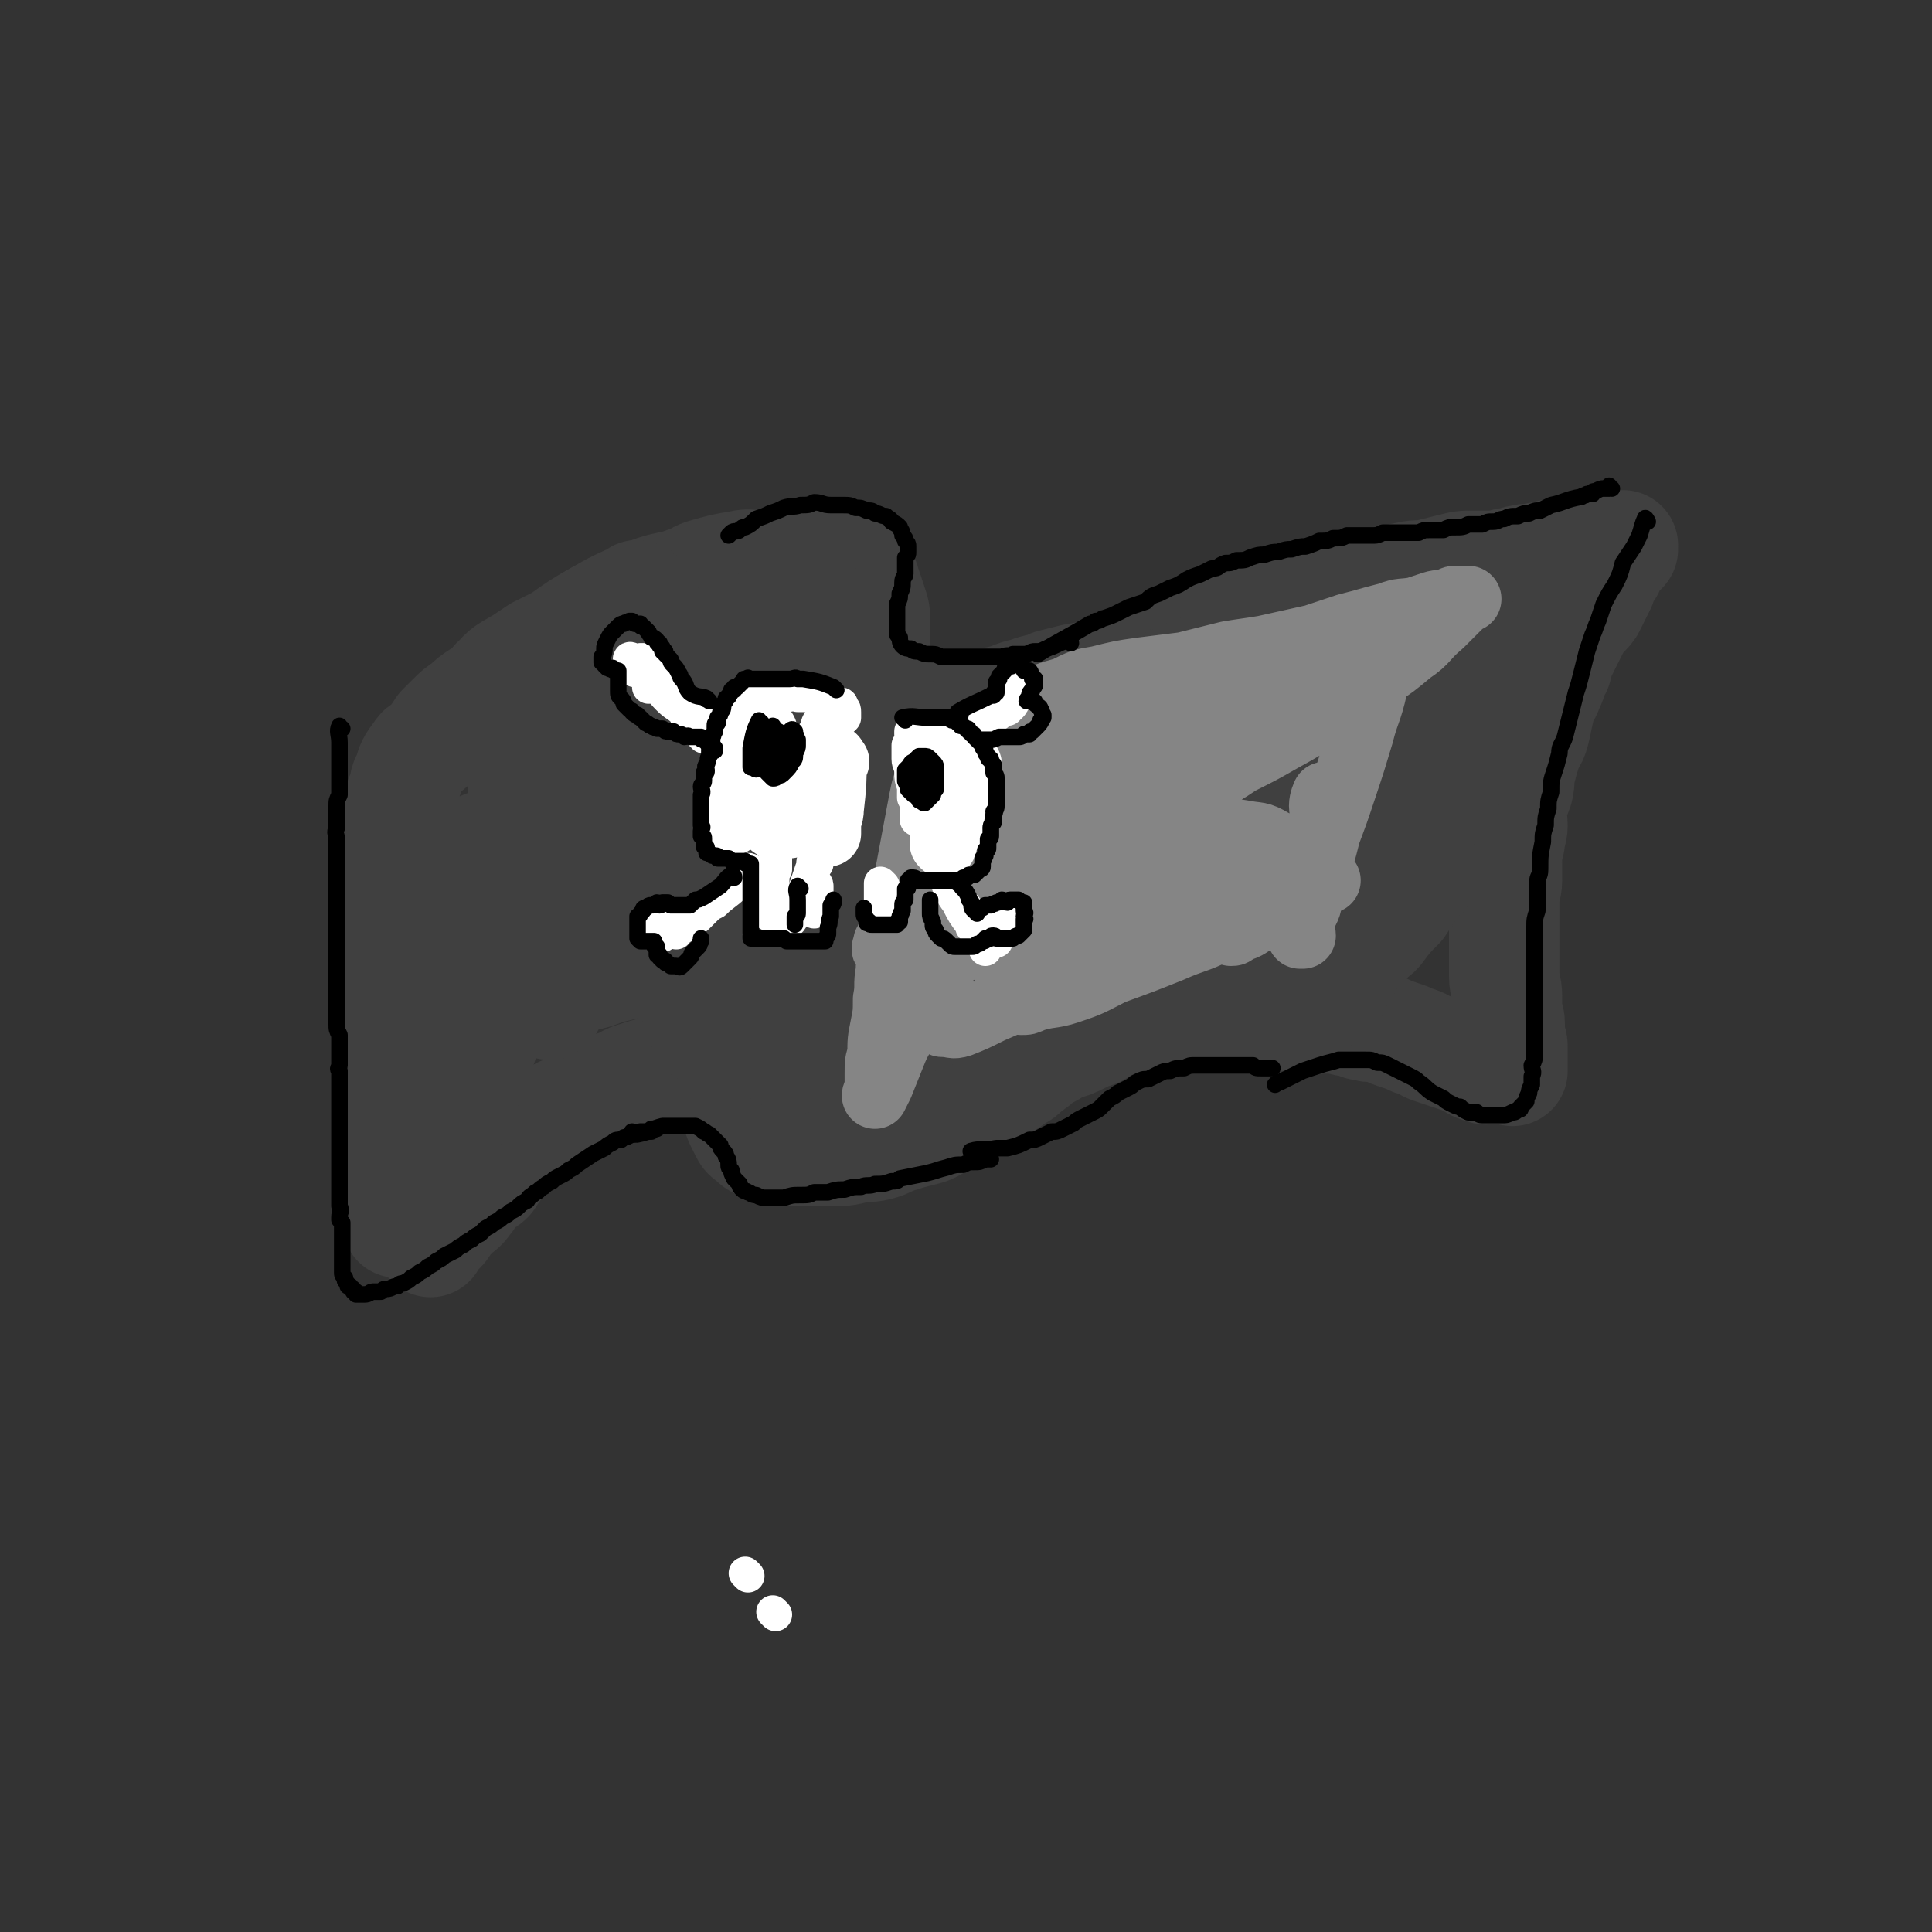 <svg viewBox='0 0 700 700' version='1.1' xmlns='http://www.w3.org/2000/svg' xmlns:xlink='http://www.w3.org/1999/xlink'><rect x="0" y="0" width="700" height="700" fill="#333333" stroke="none"/><g fill='none' stroke='rgb(64,64,64)' stroke-width='40' stroke-linecap='round' stroke-linejoin='round'><path d='M181,248c-1,-1 -2,-1 -1,-1 3,-4 4,-4 9,-7 3,-2 3,-2 6,-4 4,-2 4,-2 8,-4 7,-5 7,-5 14,-9 5,-2 5,-2 11,-4 5,-2 4,-3 9,-5 6,-2 6,-1 11,-3 4,-1 4,-2 7,-3 7,-2 7,-2 13,-3 4,-1 4,0 8,0 5,0 5,-1 10,-1 4,0 4,0 7,0 3,0 3,0 7,0 2,0 2,0 5,1 2,1 2,1 4,2 2,1 2,1 3,2 2,2 1,2 2,4 1,3 1,3 2,6 1,3 1,3 1,6 0,2 0,2 0,5 0,3 0,3 0,6 0,1 0,1 0,3 0,2 0,2 0,4 0,1 1,1 1,2 0,2 0,2 0,3 0,1 1,1 2,2 2,1 2,1 3,2 2,1 2,1 3,2 4,1 4,1 8,1 4,1 4,0 8,0 5,0 6,0 11,0 4,0 4,0 9,-1 5,-1 5,-2 10,-3 5,-2 5,-1 9,-3 4,-1 4,-1 8,-2 6,-1 6,-1 12,-3 4,-2 4,-3 8,-4 6,-2 6,-1 12,-3 4,-2 4,-2 9,-4 5,-2 5,-1 10,-3 6,-1 6,-1 11,-3 6,-2 6,-2 11,-3 4,-1 3,-1 7,-3 5,-1 5,-1 11,-3 5,-1 5,-1 10,-2 5,-1 5,-1 10,-3 5,-2 5,-2 10,-3 4,-1 4,0 8,-1 4,-1 4,-1 8,-2 4,-1 4,-1 8,-1 3,0 3,0 6,0 3,0 3,0 6,-1 3,0 3,-1 5,-1 3,-1 3,0 6,-1 3,0 3,-1 5,-1 4,0 4,0 7,0 2,0 2,0 4,-1 3,-1 3,-1 5,-1 2,0 2,0 4,0 2,0 2,-1 3,-1 2,0 2,0 3,0 0,0 0,0 0,0 0,0 0,-1 0,0 -1,0 0,0 0,1 -1,1 -1,1 -2,2 -2,2 -2,3 -3,5 -2,3 -2,3 -3,6 -2,4 -2,4 -4,8 -2,3 -3,2 -5,6 -2,4 -2,4 -4,8 -2,4 -2,4 -3,8 -2,3 -1,3 -3,7 -1,3 -2,3 -3,7 -1,4 -1,5 -2,9 -1,4 -2,3 -3,7 -1,3 -1,3 -2,7 -1,3 0,3 -1,7 -1,3 -2,3 -2,6 -1,4 0,4 0,7 0,3 -1,3 -1,6 -1,4 -1,4 -1,7 0,3 0,3 0,7 0,3 -1,3 -1,7 0,4 0,4 0,8 0,4 0,4 0,8 0,3 0,3 0,6 0,3 0,3 0,6 0,3 1,3 1,7 0,2 0,2 0,5 0,3 1,2 1,5 0,2 0,2 0,4 0,2 1,2 1,4 0,1 0,1 0,2 0,2 0,2 0,3 0,1 0,1 0,1 0,1 0,1 0,1 0,1 0,1 0,2 0,0 0,-1 -1,-1 -1,0 -1,0 -2,0 -2,0 -2,0 -4,0 -2,0 -2,1 -4,0 -4,-1 -3,-2 -6,-3 -3,-1 -3,-1 -6,-2 -3,-1 -3,-1 -6,-2 -3,-1 -3,-2 -7,-3 -2,-1 -2,-1 -5,-2 -3,-1 -3,-1 -5,-2 -3,-1 -3,-1 -6,-1 -2,-1 -2,0 -4,-1 -2,-1 -2,-1 -4,-1 -4,-1 -4,-1 -7,-1 -4,0 -4,0 -7,0 -4,0 -4,-1 -7,-1 -3,0 -3,0 -6,0 -4,0 -4,-1 -9,-1 -4,0 -4,0 -8,0 -3,0 -3,-1 -7,-1 -2,0 -2,0 -5,0 -4,0 -4,0 -7,0 -4,0 -4,0 -7,1 -3,1 -3,1 -7,2 -3,1 -3,0 -7,1 -4,1 -3,2 -7,4 -3,1 -3,1 -5,2 -4,2 -4,2 -8,3 -3,2 -3,2 -7,4 -2,2 -2,2 -5,4 -2,2 -2,2 -4,3 -4,3 -4,3 -8,5 -3,2 -3,2 -6,4 -3,2 -3,2 -7,4 -3,2 -3,3 -7,4 -3,2 -3,2 -7,3 -4,1 -4,1 -7,2 -4,1 -4,2 -8,3 -4,1 -4,0 -8,1 -4,1 -4,1 -9,1 -3,0 -3,0 -7,0 -2,0 -2,0 -5,0 -3,0 -3,0 -5,0 -2,0 -2,0 -4,-1 -2,-1 -2,0 -4,-1 -2,-1 -2,-1 -3,-2 -2,-2 -2,-1 -3,-3 -1,-2 -1,-2 -2,-4 -1,-2 0,-2 -1,-4 -1,-2 -1,-2 -2,-3 -1,-1 -1,-2 -1,-3 0,-1 0,-1 0,-2 0,-1 -1,-1 -1,-1 -1,-1 -1,-1 -2,-2 -2,-1 -2,-1 -3,-2 -2,-1 -2,-1 -3,-1 -3,-1 -3,-1 -5,-1 -3,0 -3,0 -7,0 -2,0 -2,0 -5,1 -4,1 -4,1 -7,2 -4,1 -4,2 -7,3 -2,1 -2,0 -4,2 -5,2 -4,2 -9,4 -2,2 -3,2 -5,3 -3,1 -3,1 -5,3 -3,2 -3,2 -5,4 -3,2 -3,2 -5,3 -3,2 -3,2 -5,4 -3,2 -3,2 -5,5 -2,3 -2,3 -4,6 -2,2 -3,1 -5,3 -2,2 -1,3 -3,5 -2,3 -2,2 -5,5 -1,1 -1,1 -2,2 -1,1 -1,2 -2,3 -1,1 -1,1 -2,2 -1,1 -1,1 -1,1 -1,1 -1,1 -1,2 0,0 0,0 0,0 '/><path d='M232,217c-1,-1 -1,-2 -1,-1 -9,4 -9,4 -17,9 -3,2 -3,2 -5,4 -4,2 -4,2 -7,4 -5,3 -5,3 -9,6 -4,2 -4,3 -8,6 -2,1 -2,1 -5,3 -3,2 -3,2 -6,4 -3,2 -3,2 -5,4 -3,2 -3,2 -5,4 -2,2 -2,2 -4,4 -2,3 -2,3 -4,6 -2,2 -3,1 -4,3 -3,4 -3,4 -4,8 -2,3 -1,3 -2,6 -1,2 -1,2 -2,5 -1,3 -1,3 -2,7 -1,4 -1,4 -1,8 0,4 -1,4 -1,8 0,4 0,4 0,8 0,4 -1,4 -1,7 0,4 0,4 0,7 0,4 0,4 0,8 0,4 1,4 1,7 0,5 0,5 0,10 0,5 0,5 1,10 0,5 0,5 1,10 1,5 1,5 1,10 0,4 0,4 0,9 0,5 1,5 1,10 0,4 0,4 0,8 0,6 0,6 0,11 0,3 0,3 0,6 0,2 0,2 0,5 0,1 0,1 0,2 0,0 0,0 0,0 0,-6 0,-6 0,-11 0,-10 0,-10 2,-19 3,-17 3,-18 9,-33 5,-13 6,-13 13,-25 5,-10 4,-10 10,-19 7,-12 7,-12 15,-23 9,-11 9,-11 18,-22 5,-7 5,-7 12,-13 5,-5 5,-5 11,-10 4,-3 4,-3 8,-6 3,-1 6,-5 6,-3 0,4 -3,7 -7,14 -4,5 -4,5 -8,10 -8,10 -9,10 -17,20 -10,12 -10,12 -21,24 -5,6 -5,6 -11,12 -3,4 -3,5 -6,8 0,0 0,0 0,0 3,-1 3,-1 6,-2 9,-4 9,-4 17,-8 12,-6 12,-7 24,-13 16,-9 15,-10 31,-19 15,-8 15,-8 30,-16 10,-5 10,-5 20,-11 10,-5 10,-5 19,-10 4,-1 4,-1 8,-2 0,0 0,0 0,0 -2,2 -2,2 -3,3 -6,5 -6,6 -12,10 -7,7 -7,7 -15,12 -10,7 -10,7 -20,14 -7,5 -6,6 -13,11 -6,5 -6,4 -12,9 -1,1 -2,2 -2,2 0,0 2,-1 4,-2 9,-5 9,-5 18,-9 15,-7 15,-7 30,-14 19,-10 19,-10 38,-19 18,-9 18,-10 36,-19 15,-7 16,-6 31,-12 10,-4 9,-5 19,-8 4,-2 5,-2 9,-3 0,0 0,0 0,0 -6,4 -6,5 -12,9 -11,8 -11,8 -22,16 -14,10 -14,10 -28,19 -11,7 -11,7 -21,13 -13,8 -13,8 -25,16 -6,4 -7,5 -11,9 -1,0 0,0 1,0 3,0 3,1 6,0 12,-3 12,-4 24,-8 15,-5 15,-5 30,-11 14,-5 14,-5 29,-10 17,-7 17,-7 35,-13 14,-5 14,-6 28,-11 8,-3 9,-2 17,-4 0,0 0,0 0,0 -3,2 -3,2 -5,4 -9,7 -9,7 -18,13 -13,8 -13,8 -27,15 -13,8 -13,8 -26,16 -10,6 -10,6 -21,11 -5,3 -5,3 -10,6 0,0 0,0 0,0 4,-1 4,-1 8,-2 12,-5 12,-5 24,-10 12,-5 13,-4 25,-9 17,-7 17,-7 34,-14 12,-5 12,-5 24,-10 8,-3 8,-3 15,-6 1,0 0,0 0,0 -3,2 -3,2 -6,4 -11,6 -12,6 -23,11 -12,7 -12,8 -24,14 -12,6 -13,5 -25,11 -9,4 -9,5 -18,9 -2,1 -2,1 -4,1 0,0 0,0 0,0 8,-4 8,-4 15,-8 10,-5 10,-5 19,-10 12,-6 12,-6 24,-11 7,-3 7,-3 16,-6 3,-1 3,-1 6,-2 0,0 0,0 0,0 -5,2 -5,3 -11,5 -14,5 -14,5 -28,10 -16,6 -16,6 -32,12 -19,8 -18,8 -37,15 -19,6 -19,5 -37,12 -11,3 -11,4 -22,7 -9,3 -9,3 -19,5 -3,1 -3,1 -6,2 0,0 1,0 1,0 4,-2 4,-2 8,-4 9,-5 9,-5 19,-9 6,-3 7,-2 13,-5 7,-3 7,-4 14,-6 4,-2 7,-2 7,-2 0,0 -4,1 -7,2 -11,4 -11,5 -22,9 -11,3 -12,2 -22,6 -14,5 -14,6 -28,11 -10,3 -10,3 -20,6 -5,2 -5,2 -11,4 0,0 0,0 0,0 2,-2 3,-3 5,-5 7,-6 7,-6 14,-11 6,-5 6,-5 12,-9 11,-7 11,-6 22,-14 3,-2 4,-3 6,-5 0,0 0,0 0,0 -3,0 -3,-1 -6,-1 -10,1 -10,1 -19,3 -9,2 -9,2 -17,5 -4,0 -4,0 -7,1 -13,4 -13,4 -25,8 -10,3 -10,4 -20,6 -5,2 -5,2 -10,3 -2,0 -3,0 -4,-1 -1,-2 0,-3 1,-5 4,-7 5,-7 11,-13 6,-7 6,-6 13,-13 6,-6 7,-6 13,-12 4,-4 4,-5 7,-8 0,0 0,1 -1,1 -3,1 -3,1 -6,2 -8,3 -8,3 -16,7 -9,6 -9,6 -19,12 -9,5 -10,4 -19,9 -6,3 -6,4 -11,7 0,0 0,-1 0,-1 0,-1 1,-1 1,-1 6,-5 6,-5 11,-10 6,-5 6,-5 10,-11 4,-4 4,-4 7,-9 2,-3 2,-3 3,-6 1,-2 1,-3 0,-4 -1,-2 -2,-2 -4,-3 -3,-2 -3,-2 -6,-3 -2,-1 -3,0 -5,-1 -2,-1 -2,-1 -4,-2 -1,-1 -2,-1 -2,-2 -1,-1 0,-2 0,-3 0,-2 0,-2 0,-4 1,-3 0,-4 1,-7 1,-4 1,-4 4,-7 2,-4 3,-3 6,-6 4,-3 3,-4 7,-7 6,-4 6,-4 12,-7 8,-4 8,-3 17,-6 8,-3 8,-4 16,-6 7,-3 7,-2 14,-4 6,-2 5,-3 11,-4 4,-1 4,0 8,-1 3,0 3,-1 5,-1 2,0 2,-1 4,-1 1,0 1,0 2,0 1,0 1,0 2,0 0,0 0,0 1,0 0,2 0,3 -1,5 -2,5 -3,5 -6,9 -5,7 -5,7 -10,13 -9,10 -9,10 -19,19 -9,9 -9,9 -19,18 -6,6 -6,6 -12,11 -3,2 -3,2 -5,4 -7,7 -7,7 -15,14 -5,4 -5,4 -10,9 -3,3 -3,3 -6,6 -1,1 -1,1 -2,3 0,0 0,0 0,0 4,-1 4,-1 8,-2 7,-3 7,-3 14,-5 16,-6 16,-5 31,-11 12,-4 12,-4 25,-8 14,-5 14,-5 28,-10 15,-4 15,-3 31,-8 10,-3 10,-4 21,-6 8,-2 8,-2 16,-3 5,-1 5,0 10,-1 0,0 0,0 0,0 -1,2 0,2 -1,4 -4,5 -4,5 -9,10 -5,5 -5,5 -11,10 -8,7 -9,6 -17,13 -7,6 -7,6 -14,13 -4,4 -5,3 -8,7 -1,1 -1,2 -1,3 0,0 0,0 0,0 6,-2 6,-2 12,-4 11,-4 11,-4 21,-9 9,-3 9,-2 17,-6 18,-10 18,-10 36,-20 14,-7 14,-6 28,-14 12,-6 12,-6 23,-13 11,-6 10,-7 21,-13 6,-4 6,-3 13,-8 3,-2 3,-2 7,-5 2,-1 2,-1 5,-3 2,-1 2,-1 5,-2 2,-1 3,-1 5,-3 3,-2 3,-3 5,-5 4,-2 4,-2 7,-4 2,-1 2,-1 4,-2 2,-1 3,-3 3,-2 1,2 -1,4 -2,8 -2,6 -2,6 -4,12 -3,7 -3,7 -6,13 -3,8 -3,8 -6,16 -4,7 -4,7 -8,14 -3,5 -3,5 -6,11 -4,7 -4,7 -7,15 -2,3 -2,3 -4,7 -1,4 -1,4 -2,7 0,1 0,1 0,1 6,-4 7,-4 12,-9 5,-5 4,-5 8,-11 5,-7 5,-7 10,-14 4,-6 5,-6 8,-11 3,-4 2,-5 5,-9 1,-2 2,-2 3,-4 0,-1 0,-2 0,-1 -1,0 -1,0 -2,1 -5,5 -4,6 -9,11 -5,6 -5,6 -11,11 -10,9 -10,10 -21,17 -9,7 -9,7 -19,13 -11,6 -10,7 -22,12 -9,5 -10,4 -20,8 -6,2 -6,2 -13,3 -4,1 -5,1 -9,0 -2,-1 -3,-1 -5,-4 -1,-1 0,-1 0,-3 0,-4 0,-4 0,-7 0,-3 0,-3 1,-5 0,-2 1,-2 1,-4 0,-1 0,-1 0,-1 -1,-1 -2,-1 -3,-1 -5,0 -5,0 -9,1 -8,2 -7,3 -14,6 -9,5 -9,5 -18,10 -8,4 -9,4 -16,9 -9,6 -8,6 -16,13 -6,5 -7,5 -13,11 -3,3 -3,3 -7,7 -2,2 -2,2 -4,3 0,0 0,0 0,0 1,-1 1,-1 2,-1 3,-1 3,-1 5,-3 3,-2 3,-2 5,-4 2,-1 3,-1 4,-2 1,0 0,-1 0,-1 0,0 0,0 0,0 -1,0 -1,0 -2,1 -4,2 -4,2 -8,4 -5,2 -5,2 -10,3 -4,2 -4,2 -9,3 -2,1 -2,1 -3,0 -2,-1 -2,-1 -3,-3 -1,-4 -1,-4 -1,-9 0,-5 0,-5 0,-11 0,-8 0,-8 0,-16 0,-7 0,-8 -1,-15 -1,-5 -2,-5 -4,-11 -2,-4 -2,-4 -5,-8 -4,-5 -4,-5 -8,-8 -4,-3 -4,-2 -8,-4 -5,-2 -5,-2 -10,-4 -7,-2 -7,-2 -13,-2 -6,-1 -6,0 -12,0 -5,0 -5,0 -10,1 -6,1 -6,1 -11,3 -5,2 -5,3 -10,7 -5,4 -6,4 -9,9 -5,7 -5,8 -8,15 -1,5 -1,5 -2,10 0,5 0,5 0,11 0,5 0,5 0,10 0,3 1,3 1,6 0,1 0,2 0,3 0,0 0,-1 0,-1 1,-3 1,-3 2,-6 2,-7 3,-7 4,-13 1,-8 0,-8 0,-15 0,-6 0,-6 0,-11 0,-4 0,-4 0,-7 0,-3 1,-4 0,-6 0,-1 -1,-1 -1,-1 -1,-1 -1,-1 -2,0 -3,3 -3,2 -5,6 -4,6 -3,7 -6,14 -3,7 -3,7 -5,15 -2,7 -2,7 -3,14 -1,6 0,6 0,12 0,4 -1,4 0,8 0,1 1,1 2,1 2,0 2,1 4,0 6,-2 7,-2 12,-6 7,-6 7,-6 13,-13 8,-9 7,-9 14,-18 6,-6 6,-6 12,-12 3,-4 3,-4 6,-8 1,-1 2,-2 2,-1 -3,3 -3,4 -6,8 -4,6 -5,5 -9,11 -3,4 -3,5 -6,9 -3,4 -3,4 -5,7 -1,2 -1,2 -2,3 0,0 0,0 0,0 3,-1 3,0 7,-1 8,-2 9,-2 17,-6 7,-3 6,-4 13,-7 9,-5 9,-4 18,-9 5,-3 4,-4 10,-8 2,-1 3,-1 5,-2 0,0 0,0 0,0 -1,1 -1,0 -1,1 -2,3 -2,3 -4,6 -2,3 -2,3 -5,6 -3,3 -3,3 -5,6 -2,3 -2,3 -3,5 -1,2 -1,2 -2,3 0,1 0,1 0,2 1,0 1,-1 3,-1 4,-1 4,0 9,-1 3,-1 3,-1 6,-3 4,-1 4,-1 8,-2 2,-1 2,-1 3,-1 0,0 0,0 0,0 0,0 0,0 0,0 -2,2 -2,2 -3,4 -2,2 -2,2 -4,4 -2,2 -2,2 -3,3 0,0 0,0 0,0 6,-3 6,-4 13,-6 8,-4 9,-4 17,-6 8,-3 8,-3 16,-5 7,-2 7,-2 14,-2 7,-1 7,-1 13,-2 1,0 1,0 2,1 1,1 1,1 2,2 0,0 0,0 0,1 0,1 0,1 0,1 1,1 2,1 3,1 5,1 5,1 9,0 7,-1 7,-1 14,-3 11,-2 11,-3 22,-5 9,-2 9,-1 19,-3 6,-1 6,-1 13,-1 6,-1 6,-1 12,-1 3,0 3,1 7,2 4,2 4,1 8,3 3,2 3,2 6,5 2,1 2,2 4,3 2,1 2,2 4,2 1,1 1,0 2,1 1,1 0,1 1,2 0,1 0,1 1,1 1,0 1,0 2,0 0,0 0,0 1,1 2,0 2,0 4,0 4,-1 4,-1 8,-2 4,-2 4,-2 7,-4 5,-3 5,-3 10,-6 5,-4 5,-4 10,-8 3,-3 3,-3 6,-7 1,-2 2,-2 3,-4 1,-1 1,-2 1,-3 0,0 0,0 0,0 -1,1 0,1 -1,2 -2,3 -2,3 -4,6 -2,3 -2,3 -4,6 -4,4 -4,4 -7,8 -2,3 -3,2 -5,5 -3,3 -3,3 -6,7 -1,1 -1,1 -2,3 -1,2 -1,2 -2,4 -1,2 -1,2 -2,3 0,1 -1,0 -1,1 0,0 0,1 0,1 -1,1 -1,1 -2,1 -3,0 -3,0 -7,0 -5,0 -5,-1 -10,-1 -8,-1 -8,-1 -16,-1 -7,0 -7,0 -15,0 -10,0 -11,0 -21,0 -10,0 -10,0 -20,1 -11,1 -11,1 -21,2 -10,1 -10,1 -19,3 -10,1 -10,1 -19,4 -8,2 -8,2 -16,4 -5,2 -5,1 -10,3 -3,2 -2,3 -5,4 -1,1 -3,0 -3,0 0,0 1,0 2,0 5,-2 5,-2 10,-4 6,-3 6,-3 13,-5 6,-3 7,-2 13,-5 6,-2 6,-3 12,-5 5,-2 5,-2 10,-5 1,0 2,0 2,0 0,-1 0,0 -1,0 -3,1 -3,1 -5,2 -7,2 -7,1 -14,3 -7,2 -7,3 -15,5 -9,2 -9,2 -18,3 -7,1 -7,1 -14,2 -7,1 -7,1 -13,1 -4,0 -5,1 -9,0 -2,0 -2,-1 -4,-2 -2,-2 -2,-2 -4,-3 -3,-3 -2,-3 -4,-6 -3,-3 -3,-3 -5,-7 -2,-2 -2,-2 -4,-5 -4,-4 -4,-4 -8,-9 -3,-4 -3,-4 -7,-7 -4,-3 -4,-3 -8,-5 -4,-2 -4,-2 -8,-3 -4,-1 -4,-2 -9,-2 -4,0 -5,0 -9,2 -4,3 -5,3 -8,7 -5,5 -4,6 -8,12 -4,7 -4,7 -7,14 -3,7 -2,7 -5,14 -2,6 -2,6 -4,13 -2,4 -1,4 -2,9 -1,2 -2,2 -2,4 0,2 0,2 0,5 0,0 0,-1 0,-1 0,0 0,0 0,0 1,0 1,0 1,-1 2,-4 2,-4 3,-7 6,-16 6,-16 11,-32 4,-11 3,-11 6,-23 3,-8 3,-8 5,-16 2,-6 1,-6 3,-12 1,-3 2,-3 3,-6 0,0 0,-1 0,-1 0,0 1,-1 2,0 1,3 0,3 1,7 1,7 1,7 2,14 1,4 1,4 1,8 0,6 0,6 0,12 0,5 0,5 -1,10 -1,3 -1,3 -2,6 0,1 0,1 -1,2 0,0 0,1 0,1 -1,-3 0,-3 0,-6 0,-7 0,-7 0,-15 1,-9 1,-9 2,-19 1,-10 1,-10 2,-20 1,-6 2,-6 2,-13 0,-4 0,-4 0,-8 0,0 0,1 0,1 -1,2 -1,2 -2,3 -3,5 -3,5 -6,10 -4,6 -4,6 -8,12 -3,6 -2,6 -5,11 -3,5 -3,5 -5,11 -2,4 -1,4 -2,8 -1,3 -2,4 -2,6 '/></g>
<g fill='none' stroke='rgb(133,133,133)' stroke-width='24' stroke-linecap='round' stroke-linejoin='round'><path d='M349,293c-1,-1 -1,-1 -1,-1 -1,-1 0,-1 0,-1 1,0 1,0 2,0 1,0 1,-1 2,-1 2,-2 2,-2 4,-3 5,-3 5,-2 11,-5 3,-1 3,-2 6,-3 8,-4 8,-3 17,-7 7,-3 7,-3 13,-6 2,-1 2,-1 3,-2 8,-3 8,-3 16,-6 6,-3 5,-3 12,-6 4,-1 4,-1 9,-3 6,-1 6,-1 11,-3 5,-1 5,-1 9,-2 4,-1 4,0 8,-1 3,0 3,0 6,-1 2,0 2,-1 4,-1 1,0 1,0 3,0 1,0 1,0 2,0 0,0 1,0 1,0 -1,0 -1,0 -2,0 -2,1 -2,1 -4,2 -9,2 -9,1 -17,3 -7,2 -7,3 -14,5 -10,2 -11,2 -21,5 -9,3 -9,4 -18,7 -11,4 -11,4 -21,8 -8,3 -8,3 -15,7 -8,3 -7,4 -15,7 -4,1 -5,1 -9,2 -3,1 -3,1 -6,3 -2,0 -3,2 -4,1 -1,-1 0,-2 2,-4 3,-3 3,-3 7,-5 6,-4 6,-4 12,-8 7,-3 7,-2 14,-5 6,-3 6,-3 13,-6 5,-2 5,-2 11,-4 4,-1 4,-2 8,-3 2,-1 3,-1 5,-2 1,0 0,-1 0,-1 -4,0 -5,0 -9,0 -6,1 -6,1 -12,2 -6,1 -6,1 -11,1 -4,0 -4,0 -8,1 -3,0 -3,1 -5,1 -1,0 -2,0 -1,0 0,0 0,0 1,0 3,-1 3,-2 5,-3 6,-3 6,-3 13,-5 6,-3 6,-3 12,-4 8,-2 8,-2 15,-3 8,-1 8,-1 16,-2 8,-2 8,-2 16,-4 6,-1 7,-1 13,-2 9,-2 9,-2 18,-4 6,-2 6,-2 12,-4 8,-2 7,-2 15,-4 5,-2 5,-1 10,-2 3,-1 3,-1 6,-2 3,-1 3,0 5,-1 2,0 2,-1 3,-1 1,0 1,0 2,0 0,0 0,0 0,0 1,0 2,0 3,0 0,0 -1,0 -2,1 -4,4 -4,4 -8,8 -6,5 -5,6 -11,10 -6,5 -6,5 -12,9 -9,6 -8,7 -17,12 -9,6 -9,6 -18,11 -7,4 -7,4 -15,8 -6,4 -6,4 -12,6 -3,2 -3,2 -7,2 -2,0 -3,1 -5,0 -2,-1 -2,-1 -3,-3 -1,-2 0,-3 -1,-6 0,-2 0,-2 -1,-4 -1,-2 -1,-2 -2,-4 -1,-1 0,-2 -2,-3 -2,-1 -2,-1 -5,-1 -4,0 -5,-1 -8,0 -9,2 -9,3 -17,6 -7,3 -7,3 -14,7 -7,4 -7,5 -14,9 -4,3 -4,3 -9,6 -4,2 -3,3 -7,5 -1,0 -2,1 -2,0 -1,0 0,-1 0,-2 0,-4 0,-4 0,-7 0,-3 0,-3 0,-6 0,-2 0,-2 0,-4 0,-1 0,-3 0,-2 -1,1 -2,2 -3,5 -2,5 -2,5 -3,10 -3,16 -3,16 -6,32 -1,8 -1,8 -2,16 -1,6 0,6 -1,12 0,5 -1,5 -1,10 0,1 0,2 0,3 0,0 0,0 0,0 0,-1 0,0 1,-1 2,-4 2,-4 4,-7 5,-7 5,-7 10,-13 6,-7 7,-7 14,-15 8,-9 8,-9 17,-17 9,-8 9,-9 17,-16 8,-7 8,-7 17,-13 5,-5 6,-5 12,-9 3,-3 3,-4 6,-6 1,-1 2,-1 3,-1 0,0 0,0 0,0 -1,0 -1,0 -2,0 -6,2 -6,2 -12,4 -7,4 -7,5 -13,9 -10,5 -10,5 -19,10 -9,6 -9,6 -17,12 -9,7 -9,7 -17,14 -3,2 -3,3 -6,5 -1,0 -1,0 -1,0 0,0 1,0 1,0 7,-3 7,-3 13,-6 12,-5 12,-5 23,-11 11,-5 11,-6 22,-11 9,-5 9,-5 18,-9 8,-3 8,-3 16,-6 3,-2 3,-1 6,-3 1,0 2,-2 2,-1 -2,1 -3,2 -5,4 -6,5 -6,5 -12,10 -11,7 -11,7 -22,15 -10,7 -10,8 -20,15 -10,7 -10,7 -20,14 -6,4 -6,4 -12,9 -4,3 -4,3 -8,6 -1,0 -2,2 -1,2 4,-1 6,-2 12,-4 10,-3 10,-3 21,-6 11,-4 11,-4 21,-7 11,-4 11,-4 23,-7 8,-3 8,-3 17,-5 4,-2 5,-2 9,-3 3,-1 5,-2 5,-2 0,0 -2,2 -5,3 -7,4 -7,3 -14,7 -9,5 -8,5 -17,9 -9,5 -10,5 -19,9 -7,4 -7,4 -14,9 -5,2 -5,2 -10,5 -2,1 -4,3 -3,3 3,0 6,-1 11,-3 9,-2 9,-2 17,-5 12,-3 12,-3 23,-7 9,-3 9,-4 18,-6 7,-2 7,-1 14,-3 3,-1 3,-1 5,-2 0,0 0,0 0,0 0,0 -1,0 -1,0 -5,2 -5,3 -11,5 -8,4 -8,3 -17,7 -10,4 -10,4 -21,8 -8,4 -7,4 -16,7 -6,2 -7,1 -13,3 -2,1 -2,1 -4,1 0,0 0,0 0,0 1,-2 1,-2 2,-4 6,-6 6,-6 12,-11 7,-6 7,-6 13,-11 7,-6 7,-7 14,-13 5,-4 5,-4 10,-9 4,-4 5,-4 8,-9 1,-2 1,-2 2,-4 0,-1 0,-1 0,-1 0,-1 0,-2 -1,-2 -4,-1 -4,-1 -8,-1 -5,0 -5,0 -11,0 -7,0 -7,0 -13,0 -6,0 -6,0 -12,0 -4,0 -4,0 -7,0 -2,0 -2,1 -3,0 0,0 0,-1 0,-2 1,-3 1,-4 4,-7 4,-5 5,-5 10,-9 9,-6 9,-6 18,-11 9,-5 9,-5 17,-9 9,-5 9,-5 18,-9 10,-4 10,-4 20,-8 5,-2 5,-2 10,-4 6,-2 6,-3 12,-5 3,-1 3,-1 6,-2 2,-1 2,0 4,-1 2,0 2,-1 3,-1 0,0 0,0 1,0 1,0 2,-1 2,0 1,1 0,2 0,3 -1,8 -1,8 -3,16 -2,9 -3,9 -5,17 -3,10 -3,10 -6,19 -3,9 -3,9 -6,17 -2,8 -2,8 -5,15 -1,6 -1,6 -3,11 -1,4 -1,4 -2,8 0,2 0,2 0,3 0,0 0,0 0,0 0,0 0,0 1,0 0,-2 -2,-3 -1,-5 1,-3 2,-3 3,-6 2,-10 1,-11 2,-21 1,-5 2,-4 3,-9 1,-3 1,-3 1,-7 0,-1 0,-3 0,-3 0,0 -1,2 -1,4 0,2 1,2 0,5 -1,5 -2,5 -4,10 -1,3 -1,3 -2,6 -1,2 0,3 -1,4 0,0 -1,0 -1,-1 -1,-2 0,-3 -1,-4 -4,-4 -5,-5 -9,-7 -5,-3 -5,-2 -10,-3 -6,-1 -6,-1 -11,0 -10,1 -10,2 -20,4 -10,3 -10,4 -19,6 -9,3 -9,2 -17,5 -9,2 -9,3 -18,6 -6,2 -6,2 -12,3 -3,1 -3,1 -6,2 -1,0 -1,0 -1,0 0,0 0,0 0,0 1,0 1,-1 2,-1 0,0 1,0 1,0 0,0 0,0 0,0 -2,1 -2,1 -4,2 -4,2 -4,3 -8,5 -4,2 -4,1 -8,3 -3,2 -3,2 -6,4 -1,1 -2,3 -3,3 -1,0 0,-1 0,-2 0,-1 1,-1 2,-1 0,-1 -1,-1 -1,-1 0,-1 1,-2 2,-1 0,1 -1,2 -1,5 0,4 -1,4 -1,8 -1,5 0,5 -1,10 0,5 0,5 -1,10 -1,5 -1,5 -1,10 -1,3 -1,3 -1,7 0,3 0,3 0,5 0,2 -1,2 -1,3 0,0 0,0 0,0 0,0 0,0 0,0 1,-2 1,-2 2,-4 2,-5 2,-5 4,-10 2,-5 2,-5 5,-10 2,-4 3,-3 6,-7 2,-3 1,-3 3,-6 1,-2 2,-2 4,-2 0,0 -1,0 -1,1 0,0 0,1 0,1 0,2 0,2 0,4 0,1 0,1 0,2 0,2 0,2 1,4 0,1 0,1 1,1 3,0 3,1 6,0 5,-2 5,-2 11,-5 7,-3 7,-3 14,-7 8,-5 8,-5 16,-10 7,-4 7,-4 14,-7 7,-3 7,-3 14,-5 5,-2 5,-2 10,-3 3,-1 3,-1 6,-1 1,0 1,0 2,0 0,0 -1,0 -1,0 0,0 1,0 1,1 0,1 0,1 0,2 0,0 0,0 0,1 1,0 1,-1 2,-1 4,-1 4,-1 8,-2 6,-2 6,-2 12,-4 5,-3 5,-3 11,-5 4,-2 4,-2 9,-4 1,-1 1,-1 3,-2 0,0 0,0 1,0 0,0 0,0 0,0 -4,2 -4,2 -8,4 -6,4 -5,5 -11,8 -4,2 -4,1 -8,3 -3,2 -3,2 -7,3 0,1 0,1 -1,1 0,0 0,0 0,0 '/></g>
<g fill='none' stroke='rgb(255,255,255)' stroke-width='24' stroke-linecap='round' stroke-linejoin='round'><path d='M292,280c-1,-1 -1,-2 -1,-1 -3,8 -3,10 -5,20 0,0 0,0 0,0 0,-3 -1,-3 -1,-6 0,-1 0,-1 0,-2 0,0 0,0 0,0 0,0 -1,0 -1,0 -1,1 -1,2 -2,3 -1,1 -1,1 -1,2 0,1 -1,1 -1,2 0,0 0,0 0,1 0,0 0,0 0,0 '/><path d='M269,274c-1,-1 -1,-2 -1,-1 -2,8 -2,9 -3,19 0,1 0,2 0,4 0,1 0,1 0,2 0,0 0,-1 0,-2 0,-2 0,-2 1,-3 0,-2 1,-2 1,-3 0,-2 0,-2 0,-3 0,0 0,0 0,0 0,2 0,2 0,5 0,1 0,1 0,2 0,0 0,0 0,1 0,0 0,0 0,0 1,-4 2,-4 3,-8 1,-2 0,-3 0,-5 0,-3 1,-3 1,-5 0,-1 0,-1 0,-1 0,-1 0,-1 0,-1 0,0 0,-1 0,-1 0,0 0,1 0,2 0,3 0,3 0,7 0,2 0,2 0,4 0,2 0,2 0,4 0,2 0,2 0,3 0,0 0,0 0,1 0,0 0,0 0,0 0,0 0,-1 0,-1 1,-2 1,-2 2,-4 1,-3 1,-3 2,-6 0,-2 0,-3 0,-5 0,-2 0,-4 0,-3 0,0 0,2 0,4 0,0 0,0 0,1 0,0 0,2 0,1 0,-1 0,-2 1,-4 0,-2 1,-2 1,-4 0,-2 0,-2 0,-3 0,-1 0,-3 0,-2 0,2 0,3 -1,7 0,2 -1,2 -1,4 0,2 0,2 0,4 0,1 0,3 0,3 0,-1 0,-2 0,-4 0,-3 1,-3 1,-6 0,-2 0,-2 0,-3 0,-3 1,-3 1,-6 0,0 0,0 0,0 0,-1 0,-1 0,-2 0,-1 0,-1 0,-1 0,0 0,0 0,0 0,2 0,2 -1,4 -1,3 -1,3 -2,5 -1,3 0,3 -1,7 0,1 -1,1 -1,3 -1,1 -1,1 -1,3 0,1 0,1 0,2 0,1 0,1 0,2 0,0 0,0 0,0 0,-3 0,-3 0,-5 0,-3 0,-3 0,-6 0,-3 0,-4 0,-7 1,-4 1,-3 2,-7 0,-2 1,-2 1,-4 0,-1 0,-1 0,-3 0,0 0,-1 0,0 0,0 0,0 0,1 1,4 1,4 2,7 0,2 0,2 0,3 0,1 0,1 0,3 0,3 0,3 0,7 0,1 0,1 0,3 0,1 0,1 0,1 0,2 -1,2 -1,3 0,1 0,1 0,1 0,0 0,0 0,0 0,0 0,0 0,0 0,0 0,0 0,0 0,-1 0,-2 0,-1 0,1 0,1 0,3 0,1 0,1 0,2 '/><path d='M351,277c-1,-1 -1,-2 -1,-1 -4,10 -3,11 -6,22 0,0 0,0 0,0 0,0 0,0 0,0 0,0 -1,-1 -1,0 0,0 1,2 1,3 0,1 -2,1 -2,2 -1,1 0,2 0,3 0,0 0,0 0,0 0,0 0,0 0,0 -1,-1 0,0 0,0 '/><path d='M303,276c-1,-1 -1,-2 -1,-1 -1,0 0,0 0,1 0,8 0,8 -1,17 0,3 -1,3 -1,6 0,1 0,2 0,2 0,0 0,-2 0,-3 0,0 0,0 0,0 0,-1 0,-2 0,-2 0,0 0,1 0,2 0,1 0,1 0,2 0,1 0,1 0,2 '/></g>
<g fill='none' stroke='rgb(255,255,255)' stroke-width='12' stroke-linecap='round' stroke-linejoin='round'><path d='M296,313c-1,-1 -1,-2 -1,-1 -1,0 0,1 -1,3 -2,6 -2,6 -4,11 -1,2 -2,2 -2,3 -1,0 0,1 0,1 0,-1 0,-1 0,-2 0,-1 0,-3 0,-2 0,0 -1,1 -1,2 0,1 0,2 0,3 0,2 0,2 -1,3 0,0 -1,0 -1,0 '/><path d='M281,585c-1,-1 -1,-1 -1,-1 '/><path d='M271,571c-1,-1 -1,-1 -1,-1 '/><path d='M281,305c0,-1 -1,-2 -1,-1 0,2 0,3 1,6 0,1 0,1 0,2 -1,5 -1,5 -1,11 -1,2 -1,2 -1,4 0,1 0,1 0,3 0,0 0,0 0,0 0,-1 0,-1 0,-1 0,-1 0,-1 0,-1 1,-2 1,-2 1,-4 0,-3 0,-3 0,-6 0,-2 0,-2 1,-4 0,-1 0,-1 0,-2 0,0 0,0 0,0 0,1 0,1 0,3 -1,1 -1,1 -1,3 0,3 0,3 0,5 0,2 -1,2 -1,3 0,2 0,2 0,4 0,0 0,0 -1,1 0,0 0,0 0,0 0,0 0,0 0,0 1,0 0,-1 0,-1 0,1 1,2 2,2 1,0 1,0 2,0 2,0 2,-1 4,-1 2,-1 2,-1 5,-2 1,0 1,0 3,-1 1,0 1,0 2,0 0,0 0,0 1,-1 0,0 0,0 0,0 -1,1 0,1 -1,1 0,1 0,1 -1,1 0,1 0,1 0,1 0,1 0,0 0,0 0,0 0,0 0,0 0,-1 1,-1 1,-2 0,-1 0,-1 0,-2 0,-2 0,-2 0,-3 0,-1 0,-1 0,-2 0,-1 -1,-1 -1,-1 0,1 0,1 0,2 0,1 0,1 0,2 0,1 0,1 0,1 0,1 0,2 0,2 0,0 0,-1 0,-1 0,0 0,0 0,-1 0,0 0,0 0,0 0,0 0,1 0,2 -1,0 0,0 0,1 -1,1 -1,1 -1,1 0,0 0,0 0,0 '/><path d='M344,271c0,0 0,0 -1,-1 -3,0 -3,0 -6,0 -2,0 -2,0 -5,0 -1,0 -1,0 -1,0 0,0 0,0 -1,0 0,0 0,0 -1,0 0,0 0,0 0,0 0,1 0,1 0,2 0,1 0,1 0,3 0,2 1,2 1,5 0,2 0,2 1,5 0,2 0,2 0,4 1,2 1,2 1,3 0,2 0,2 0,3 0,0 0,0 0,1 0,0 0,0 0,0 1,-1 1,-1 1,-2 1,-2 1,-2 1,-4 1,-2 1,-2 1,-4 1,-1 1,-1 1,-2 0,0 0,0 0,0 0,0 0,1 0,1 0,0 0,0 -1,1 0,2 0,2 0,3 -1,2 -1,2 -1,5 -1,1 -1,1 -1,2 0,1 0,1 -1,1 0,0 0,0 0,0 1,0 1,0 1,0 1,-2 1,-2 1,-5 1,-3 2,-3 3,-6 1,-4 1,-4 2,-7 0,-2 0,-2 1,-5 0,-1 0,-1 0,-2 0,-1 0,-1 0,-2 0,0 0,1 0,1 -1,0 -1,0 -1,0 0,0 0,0 0,0 -1,0 -1,0 -1,0 0,0 0,0 0,0 -1,0 -1,0 -1,0 0,0 0,0 -1,0 0,-1 0,-1 -1,-1 -1,0 -1,0 -1,-1 -1,0 -1,0 -2,-1 0,-1 0,0 -1,-1 -1,0 -1,0 -1,-1 0,0 0,0 0,0 0,-1 0,-1 0,-1 0,0 0,0 0,0 1,0 1,0 2,-1 1,0 1,1 2,0 0,0 0,0 1,0 1,0 1,0 3,0 2,0 2,1 4,1 2,1 2,1 4,2 2,0 2,0 3,1 2,1 2,1 3,1 0,1 0,1 0,2 1,0 1,0 1,0 '/><path d='M277,254c0,0 -2,-1 -1,-1 2,-1 3,-1 7,-2 1,0 1,1 2,1 2,0 2,-1 4,0 5,0 5,0 10,1 2,0 3,1 5,2 1,0 1,0 1,1 1,1 1,1 1,2 0,1 0,1 0,2 -1,1 -1,1 -2,1 0,1 -1,1 -1,1 -1,0 -1,0 -2,0 -1,0 -1,0 -2,-1 0,0 0,0 -1,-1 0,0 0,0 0,1 0,0 0,0 0,0 0,0 -1,0 -1,0 -1,1 -1,2 -1,3 -1,1 -1,1 -1,2 -1,0 0,1 0,1 -1,0 -1,0 -1,0 0,0 0,0 0,1 0,0 0,0 0,0 0,0 0,0 0,0 0,1 0,2 -1,2 0,0 0,-1 0,-1 0,0 0,0 0,-1 0,0 1,0 0,0 0,0 0,0 0,0 0,0 -1,0 -1,0 0,0 0,1 0,1 0,0 0,0 0,0 0,0 0,0 0,0 '/><path d='M260,265c0,-1 0,-1 -1,-1 -3,-2 -3,-2 -6,-4 -2,-1 -2,-1 -4,-3 -1,-1 -1,-1 -2,-2 -3,-2 -3,-2 -6,-5 -1,-1 -1,-1 -2,-2 -1,-1 -1,-1 -2,-1 0,-1 0,0 -1,-1 0,0 0,0 0,0 0,0 0,0 0,0 1,1 1,1 1,1 3,3 2,3 5,6 3,3 3,2 6,5 2,2 2,2 4,3 2,2 2,2 4,3 1,1 1,1 2,2 1,0 1,0 1,0 0,0 -1,0 -1,0 -1,-1 -1,-1 -2,-1 -2,-1 -2,-1 -3,-2 -1,0 -1,0 -2,-1 -1,0 -1,0 -2,0 0,0 1,-1 1,0 1,0 1,1 2,1 1,2 1,1 2,3 1,0 1,0 1,1 1,0 1,0 1,0 0,-1 -1,-1 -1,-2 -1,-1 -1,-1 -2,-3 -1,-1 -2,-1 -3,-2 0,-1 0,-1 -1,-2 0,-1 0,-1 -1,-1 0,0 0,0 0,-1 0,0 0,0 0,0 '/><path d='M238,243c-1,0 -1,-1 -1,-1 -1,0 0,1 -1,1 0,2 -1,2 -1,4 0,1 0,1 0,1 0,0 0,1 0,1 0,0 0,0 0,0 0,0 0,0 0,0 0,-1 0,-1 0,-2 0,-2 0,-2 0,-3 0,-2 -1,-2 -1,-3 0,0 0,-1 -1,-1 0,-1 0,-1 0,-1 0,0 0,0 -1,0 0,1 0,1 -1,1 0,1 0,1 0,1 -1,1 -1,1 -1,1 0,1 0,1 0,1 0,0 0,-1 0,-2 0,0 0,0 -1,-1 0,-1 0,-1 0,-1 0,0 -1,-1 -1,0 0,0 0,0 0,1 0,0 0,0 0,1 0,1 0,1 0,1 '/><path d='M272,316c0,0 0,-1 -1,-1 -2,2 -2,3 -5,6 -3,3 -4,3 -7,6 -2,1 -2,1 -3,2 -2,2 -2,2 -3,3 -1,1 -1,1 -2,1 0,0 0,1 -1,1 0,0 0,0 0,0 0,0 0,0 0,0 0,0 0,0 1,0 0,0 0,0 0,0 0,0 0,-1 0,-1 0,0 0,1 0,1 0,0 0,0 0,0 -1,0 -1,0 -2,1 -1,0 -1,1 -2,1 -1,1 -1,1 -2,1 0,1 0,1 0,1 0,0 0,0 0,0 0,0 0,0 0,0 0,0 0,0 0,-1 0,0 0,0 0,-1 0,-1 0,-1 0,-2 0,0 0,-1 0,-1 -1,0 -1,0 -2,0 0,0 0,0 -1,0 -1,0 -1,0 -1,1 -1,1 -1,1 -2,3 0,1 0,1 0,1 0,1 0,1 0,1 0,0 0,0 1,0 0,0 0,0 0,0 0,-1 0,-1 1,-1 0,0 0,0 0,-1 -1,0 -1,0 -1,-1 0,0 0,0 -1,-1 0,0 0,0 -1,1 0,0 0,-1 0,0 0,0 0,0 0,0 0,0 -1,0 -1,1 0,0 0,0 0,1 0,0 1,0 1,0 0,0 0,0 0,0 0,-1 0,-1 1,-2 0,0 0,0 0,-1 0,0 -1,-1 -1,-1 0,0 1,0 1,0 0,1 0,1 1,1 0,0 0,0 0,0 '/><path d='M349,269c-1,-1 -2,-1 -1,-1 5,-5 6,-4 13,-9 1,0 0,-1 1,-1 1,-1 1,-1 3,-1 0,-1 0,-1 1,-1 0,0 0,0 0,0 0,0 0,0 0,-1 -1,0 0,1 0,1 1,-1 1,-1 1,-2 1,-1 1,-1 1,-2 1,-1 1,-1 1,-1 0,-1 0,-1 0,-2 0,0 0,1 0,1 -1,0 -1,0 -1,0 -1,1 -1,1 -2,2 0,0 0,0 -1,1 0,0 0,1 0,1 0,0 0,0 1,0 0,0 0,0 1,0 1,-1 1,-1 1,-1 1,-1 1,-1 1,-1 0,-1 0,-1 0,-1 0,0 0,-1 0,-1 0,0 0,0 -1,0 0,0 0,0 0,0 0,0 0,0 0,0 -1,0 -1,0 -1,0 0,0 1,0 1,0 1,0 0,0 1,-1 0,0 0,0 0,-1 1,0 1,0 1,0 0,-1 0,0 -1,0 0,0 0,0 0,0 -1,1 -1,1 -1,1 '/><path d='M320,321c0,0 -1,-1 -1,-1 0,2 0,3 0,7 1,0 0,0 0,0 0,2 0,2 0,3 0,0 0,-1 0,-1 0,0 0,0 0,-1 0,-1 0,-1 0,-1 0,-1 0,-1 0,-1 0,0 0,0 0,1 0,0 1,0 0,1 0,0 0,0 0,1 0,0 0,0 0,0 0,0 0,1 0,1 0,0 0,-1 0,-1 0,0 0,0 0,-1 '/><path d='M348,303c0,0 -1,-1 -1,-1 0,0 0,1 0,2 '/><path d='M343,319c0,-1 -1,-2 -1,-1 0,0 1,0 2,1 2,3 2,3 3,6 1,2 1,2 2,3 0,1 1,0 1,1 3,3 2,3 5,6 0,1 0,1 1,1 1,1 1,1 1,1 1,1 1,1 1,1 0,1 0,0 0,1 0,0 0,0 0,0 0,-1 0,-1 0,-1 0,-1 0,-1 0,-2 -1,-2 0,-2 -1,-3 0,0 0,0 0,0 0,0 0,0 0,0 0,-1 0,-1 0,-1 0,0 0,0 0,0 -1,0 -1,0 -1,0 '/><path d='M344,320c0,0 -1,-2 -1,-1 1,3 1,4 4,8 2,4 2,4 5,8 0,1 0,1 1,1 0,1 1,1 1,1 1,1 1,1 1,1 1,0 1,0 1,0 0,0 0,0 0,0 0,0 0,0 0,0 0,0 -1,0 -1,0 0,1 0,1 0,2 0,1 0,1 1,1 0,1 0,1 1,2 0,0 0,0 0,1 '/><path d='M367,331c0,0 -1,-1 -1,-1 -1,2 -1,3 -2,5 0,0 0,0 0,-1 0,0 0,0 0,0 -1,1 -2,1 -3,2 -1,2 0,2 -1,4 0,1 0,1 1,1 0,0 0,0 0,0 '/></g>
<g fill='none' stroke='rgb(0,0,0)' stroke-width='6' stroke-linecap='round' stroke-linejoin='round'><path d='M278,269c0,0 -1,-1 -1,-1 0,0 0,0 1,0 '/><path d='M276,262c-1,0 -1,-1 -1,-1 -2,4 -2,5 -3,10 0,1 0,1 0,2 0,2 0,3 0,5 0,0 0,0 1,0 0,0 0,0 0,0 1,1 1,1 1,0 1,0 1,0 2,-1 1,-1 1,-1 1,-3 1,-2 1,-2 2,-4 0,-1 0,-1 1,-3 0,-1 0,-1 0,-3 0,0 0,0 0,0 0,-1 0,-1 0,-1 -1,1 -1,1 -1,1 -1,1 -1,1 -1,1 -1,1 -1,1 -1,2 -1,2 -1,2 -2,4 0,1 0,1 0,3 0,1 0,1 0,1 1,1 0,1 1,2 0,0 0,0 0,0 1,0 1,0 2,0 1,-1 1,-1 2,-2 1,-2 1,-1 2,-3 0,-1 1,-1 1,-3 0,-1 0,-1 0,-2 0,-1 0,-1 -1,-2 0,0 0,0 0,0 0,0 0,0 0,0 -1,0 -1,0 -1,0 -1,1 -1,1 -2,2 -1,1 -1,1 -1,2 -1,2 -1,2 -1,4 -1,1 0,1 0,3 0,1 0,1 0,2 0,1 1,1 1,2 1,1 1,1 2,2 1,0 1,0 2,-1 1,0 1,0 2,-1 2,-2 2,-2 3,-4 1,-1 1,-1 1,-3 1,-2 1,-2 1,-3 0,-1 0,-1 0,-2 -1,-1 0,-1 -1,-2 0,-1 0,-1 0,-1 -1,-1 -1,-1 -2,0 0,0 0,0 -1,1 -1,1 -1,1 -2,2 -1,2 -1,2 -2,3 0,2 0,2 0,3 -1,1 -1,1 -1,2 0,1 1,1 1,2 0,0 -1,0 0,0 1,0 1,0 2,-1 1,0 1,0 2,-1 0,-1 0,-1 1,-3 0,-1 0,-1 0,-3 0,-1 0,-1 0,-2 0,0 -1,0 -1,0 -1,-1 -1,-1 -2,-1 -1,1 -1,1 -2,2 -1,0 -1,0 -2,1 -1,2 0,2 -1,3 0,1 0,1 0,2 0,1 0,1 0,2 0,0 0,0 0,0 1,-1 1,-1 1,-1 1,-1 1,-1 2,-2 0,0 0,0 0,-1 1,-2 1,-2 1,-4 0,-1 0,-1 0,-1 0,0 0,0 0,0 0,0 0,0 -1,0 0,0 0,1 0,1 0,0 0,0 0,0 '/><path d='M303,250c0,0 -1,-1 -1,-1 -5,-2 -5,-2 -11,-3 -1,0 -1,0 -2,0 -1,-1 -1,0 -3,0 -1,0 -1,0 -2,0 -1,0 -1,0 -2,0 -1,0 -1,0 -2,0 -1,0 -1,0 -2,0 0,0 0,0 -1,0 0,0 0,0 -1,0 0,0 0,0 0,0 -1,0 -1,0 -1,0 -1,0 -1,0 -2,0 0,0 0,0 -1,0 0,0 0,0 0,0 -1,0 -1,0 -1,0 0,0 0,-1 0,0 -1,0 -1,0 -1,0 -1,0 0,0 -1,1 0,0 0,0 -1,1 0,0 0,0 -1,1 0,0 0,0 -1,0 0,1 0,1 0,1 -1,0 -1,0 -1,0 0,1 0,1 -1,2 0,1 0,0 -1,1 0,1 0,1 -1,2 0,2 0,2 -1,3 0,1 0,1 -1,2 0,1 0,1 0,2 -1,0 -1,0 -1,1 0,1 0,1 0,2 -1,1 0,1 -1,2 0,1 0,1 0,2 -1,2 -1,2 -1,3 0,1 0,1 0,2 -1,1 0,1 -1,3 0,0 0,0 0,0 -1,1 0,1 0,2 0,1 0,1 -1,1 0,1 0,1 0,2 0,0 0,0 0,1 0,1 -1,1 -1,2 0,1 1,2 0,3 0,1 0,1 0,2 0,0 0,0 0,1 0,1 0,1 0,2 0,1 0,1 0,2 0,1 0,1 0,2 0,1 0,1 0,2 1,1 0,1 0,2 0,0 0,0 0,1 0,0 0,0 0,1 1,0 1,0 1,1 0,1 0,1 0,1 0,1 0,1 0,1 0,1 0,1 1,1 0,0 0,0 0,1 0,0 0,0 0,0 0,0 0,0 0,1 0,0 1,0 1,0 0,0 0,0 1,1 0,0 0,0 1,0 1,0 1,0 1,1 1,0 1,0 2,0 1,0 1,0 2,0 1,1 1,1 1,1 1,0 1,0 2,0 1,0 1,0 1,0 1,0 1,0 2,0 0,1 0,1 1,1 0,0 0,0 0,0 1,0 1,0 1,0 0,1 0,1 0,1 0,1 0,1 0,1 0,1 0,1 0,1 0,1 0,1 0,2 0,1 0,1 0,1 0,1 0,1 0,2 0,2 0,2 0,3 0,1 0,1 0,2 0,1 0,1 0,2 0,1 0,1 0,2 0,1 0,1 0,2 0,0 0,0 0,1 0,0 0,0 0,1 0,1 0,1 0,2 0,0 0,0 0,1 0,0 0,0 0,1 1,0 0,0 0,1 0,0 0,0 0,0 0,0 0,0 0,1 0,0 0,0 0,0 0,0 0,0 0,0 0,0 0,0 0,0 1,0 1,0 1,0 0,0 0,0 0,0 1,0 1,0 2,0 0,0 0,0 1,0 1,0 1,0 1,0 1,0 1,0 1,0 1,0 1,0 2,0 0,0 0,0 1,0 1,0 1,0 1,0 1,0 1,0 2,0 0,0 0,0 1,1 1,0 1,0 1,0 1,0 1,0 1,0 1,0 1,0 1,0 0,0 0,0 1,0 1,0 1,0 1,0 1,0 1,0 2,0 0,0 0,0 1,0 1,0 1,0 1,0 1,0 1,0 1,0 1,0 1,0 1,0 0,0 0,0 1,0 0,0 0,0 0,0 0,0 0,0 1,0 0,0 0,0 0,0 0,0 0,0 0,0 0,0 0,0 0,0 0,0 1,0 1,0 0,0 0,0 0,-1 1,-1 1,-1 1,-2 0,-1 0,-1 0,-2 1,-2 0,-2 1,-4 0,-1 0,0 0,-1 0,0 0,-1 0,-1 0,-1 0,-1 0,-2 0,0 1,0 1,-1 0,0 0,0 0,0 0,0 0,0 0,-1 '/><path d='M290,322c0,0 -1,-1 -1,-1 -1,2 0,2 0,5 0,2 0,2 0,5 0,1 -1,1 -1,1 0,2 0,2 0,3 0,0 0,0 0,0 '/><path d='M328,261c0,-1 -1,-1 -1,-1 4,-1 5,0 9,0 3,0 3,0 6,0 1,0 1,0 2,0 1,0 0,1 1,1 1,0 1,0 2,1 1,0 1,0 1,1 1,0 1,0 2,1 1,0 1,0 1,1 0,0 1,0 1,1 1,0 1,0 1,1 1,1 1,1 2,2 0,0 0,0 1,1 0,1 0,1 1,2 0,1 0,1 1,2 0,1 0,1 1,1 0,1 0,1 1,2 0,0 0,0 0,1 0,1 0,1 0,2 1,1 1,1 1,2 0,1 0,1 0,2 0,1 0,1 0,3 0,1 0,1 0,2 0,0 0,0 0,1 0,1 0,1 0,2 0,1 0,1 -1,2 0,0 1,0 0,1 0,1 0,1 0,2 0,1 0,0 0,1 -1,1 -1,1 -1,2 0,1 0,1 0,2 0,0 0,0 0,1 0,1 -1,1 -1,1 0,1 0,1 0,1 0,1 0,1 0,2 0,1 0,1 -1,1 0,1 0,1 0,2 0,0 0,0 -1,1 0,0 1,0 0,1 0,0 0,0 0,0 0,0 0,0 0,1 0,0 0,0 0,0 0,0 0,0 0,0 0,0 0,0 0,0 0,0 0,0 0,0 0,0 0,0 0,0 0,1 0,1 0,1 0,0 0,0 0,0 0,1 -1,1 -1,1 0,0 0,0 0,0 -1,1 -1,1 -1,1 0,0 0,0 -1,1 0,0 0,0 0,0 0,0 0,0 -1,0 0,0 0,0 -1,0 -1,1 0,1 -1,1 0,0 -1,0 -1,0 -1,1 -1,1 -1,1 -1,0 -1,0 -2,0 0,0 0,0 -1,0 -1,0 -1,0 -2,0 -1,0 -1,0 -1,0 -1,0 -1,0 -2,0 -1,0 -1,0 -2,0 -1,0 -1,0 -1,0 -1,0 -1,0 -2,0 0,0 0,0 0,0 0,0 0,0 -1,0 0,0 0,0 0,0 0,0 0,0 0,0 -1,0 -1,0 -1,0 0,0 0,0 -1,0 0,0 0,-1 -1,-1 0,0 0,0 0,0 -1,0 -1,0 -1,0 0,0 0,0 0,0 0,0 0,0 0,1 0,0 -1,0 -1,0 0,0 0,0 0,1 0,1 0,1 0,1 0,1 0,1 -1,1 0,1 0,1 0,2 0,1 0,1 0,2 -1,1 -1,1 -1,2 0,1 0,1 0,2 -1,1 0,1 -1,2 0,0 0,0 0,1 0,0 0,0 0,1 0,0 -1,0 -1,0 0,1 0,1 0,1 0,0 0,0 0,0 0,0 0,0 0,0 0,0 0,0 -1,0 0,0 0,0 0,0 -1,0 -1,0 -2,0 -1,0 -1,0 -1,0 -1,0 -1,0 -2,0 -1,0 -1,0 -1,0 -1,0 -1,0 -1,0 0,0 0,0 -1,0 0,0 0,0 0,0 -1,0 -1,0 -1,-1 0,0 0,0 0,0 0,0 0,0 -1,0 0,0 0,1 0,0 0,0 0,0 0,0 0,-1 0,-1 0,-1 -1,-1 -1,-1 -1,-2 0,0 0,0 0,-1 0,-1 0,-1 0,-1 0,0 0,0 0,0 '/><path d='M336,276c0,0 -1,-1 -1,-1 -1,3 0,4 -1,8 0,0 -1,0 -1,1 0,1 0,1 0,3 0,1 0,1 0,3 0,0 1,0 1,0 0,1 1,1 1,1 1,-1 1,-1 1,-1 1,-1 1,-1 2,-2 0,-1 0,-1 1,-2 0,-1 0,-1 0,-2 0,-2 0,-2 0,-3 0,-2 0,-2 0,-3 0,-1 0,-1 -1,-2 -1,-1 -1,-1 -1,-1 -1,-1 -1,-1 -2,-1 -1,0 -1,0 -2,0 -1,1 -1,1 -2,2 -1,0 -1,1 -2,2 0,0 0,0 -1,1 0,2 0,2 0,4 1,2 1,2 1,3 1,1 1,1 1,1 1,1 1,1 2,1 0,0 0,0 1,0 0,0 1,0 1,-1 1,-1 1,-1 1,-2 0,-2 0,-2 0,-3 0,-2 0,-2 0,-4 0,-2 0,-2 0,-3 0,0 0,-1 -1,-1 0,0 0,0 0,0 0,2 0,2 -1,3 0,1 0,1 -1,1 0,3 -1,3 -1,5 0,2 0,2 0,3 0,1 0,1 0,2 0,0 0,0 0,0 0,0 0,0 0,0 1,-2 1,-1 2,-3 1,-1 1,-1 1,-3 1,-2 1,-2 1,-3 0,0 0,-1 0,-1 0,0 0,0 0,0 -1,2 -1,2 -1,3 0,1 0,1 -1,2 0,0 0,1 0,1 0,0 0,0 0,0 0,-1 0,-1 0,-1 0,0 0,0 0,0 0,-1 0,-1 0,-1 0,1 0,1 0,1 0,1 0,1 0,2 0,0 0,1 0,1 0,0 0,0 0,-1 0,0 0,0 0,0 0,1 0,1 0,1 '/><path d='M348,320c-1,0 -1,-1 -1,-1 -1,0 0,0 0,1 0,0 0,0 1,0 0,1 0,1 1,2 1,1 1,1 2,3 0,1 0,1 1,2 0,2 0,2 1,3 1,0 1,0 1,1 0,0 0,0 0,0 0,-1 0,-1 0,-1 0,0 0,0 0,0 1,-1 1,-1 2,-1 0,0 0,0 1,-1 1,0 1,0 2,0 1,-1 1,0 2,-1 1,0 1,0 2,-1 1,0 1,1 2,1 0,0 0,-1 1,-1 0,0 1,0 1,0 1,0 1,0 1,0 1,0 1,0 1,0 0,0 0,0 1,1 0,0 0,0 1,0 0,1 0,1 0,2 0,0 0,0 0,1 1,1 0,1 0,2 0,1 1,1 0,1 0,1 0,1 0,1 0,1 0,1 0,2 0,0 0,0 0,1 -1,1 -1,1 -1,1 -1,1 -1,1 -1,1 -1,0 -1,0 -2,1 -1,0 -1,0 -2,0 -1,0 -1,0 -1,0 -1,0 -1,0 -2,0 0,0 0,0 -1,0 0,0 0,-1 -1,-1 0,0 0,0 0,0 0,0 0,0 0,0 -1,0 -1,0 -1,1 -1,0 -1,0 -2,0 0,1 0,1 -1,1 -1,1 -1,1 -2,1 -1,1 -1,1 -2,1 -1,0 -1,0 -2,0 -1,0 -1,0 -2,0 0,0 0,0 -1,0 -1,0 -1,0 -1,0 -1,0 -1,0 -2,-1 0,0 0,0 -1,-1 -1,-1 -1,-1 -2,-1 -1,-1 -1,-1 -1,-1 -1,-1 -1,-1 -1,-2 -1,-1 -1,-1 -1,-2 0,-1 0,-1 0,-1 -1,-2 -1,-2 -1,-3 0,-1 0,-1 0,-2 0,-1 0,-1 0,-2 0,0 0,0 0,0 0,0 0,-1 0,-1 '/><path d='M348,259c0,0 -1,-1 -1,-1 5,-3 6,-3 12,-6 1,0 1,0 1,0 1,-1 0,-1 0,-1 1,0 1,0 1,0 0,0 0,0 0,-1 0,0 0,0 0,-1 0,0 0,0 0,0 0,-1 0,-1 0,-2 0,0 0,0 1,-1 0,-1 0,-1 0,-1 1,-1 1,-1 2,-2 0,-1 0,-1 1,-1 1,-1 1,0 2,-1 0,0 0,0 1,0 0,0 0,0 1,0 1,0 1,0 1,0 1,1 1,1 1,2 1,0 1,0 2,0 1,1 0,1 1,2 0,0 0,0 0,1 1,0 1,0 1,0 0,1 0,1 0,2 0,1 -1,1 -1,2 -1,1 -1,1 -1,2 0,1 -1,1 -1,2 0,0 0,0 1,0 0,0 0,0 1,0 1,0 1,0 1,1 1,1 2,1 2,2 1,1 0,1 1,2 0,0 0,1 0,1 -1,1 0,1 -1,1 0,1 0,1 -1,2 0,0 0,0 -1,1 0,0 0,0 -1,1 -1,0 -1,0 -1,1 -1,0 -1,0 -2,0 -1,1 -1,1 -2,1 -1,0 -1,0 -2,0 -1,0 -1,0 -2,0 -2,0 -2,0 -3,0 -2,1 -2,1 -3,1 -1,0 -1,0 -2,0 0,0 0,0 -1,0 0,0 0,0 0,0 0,0 0,0 0,0 '/><path d='M257,254c0,0 -1,-1 -1,-1 0,0 0,1 0,0 -2,-1 -3,0 -6,-2 -2,-2 -1,-3 -3,-5 -1,-1 0,-1 -1,-2 -1,-2 -1,-2 -2,-3 -1,-1 -1,-1 -1,-2 -1,-1 -1,-1 -1,-1 -1,-1 -1,-1 -1,-1 0,-1 0,-1 0,-1 0,0 -1,0 -1,0 0,-1 0,-1 0,-1 0,-1 0,0 -1,-1 0,0 0,0 0,-1 -1,0 -1,0 -1,-1 -1,-1 -1,-1 -2,-1 0,-1 -1,-1 -1,-2 -1,-1 -1,-1 -2,-2 -1,0 -1,0 -1,-1 -1,0 -1,0 -2,0 -1,-1 -1,-1 -1,-1 -1,0 -1,0 -1,0 -1,1 -1,0 -2,1 -1,0 -1,0 -2,1 -1,1 -1,1 -2,2 -1,1 -1,1 -2,3 -1,2 -1,2 -1,3 0,1 0,2 -1,3 0,1 0,1 0,2 1,0 0,0 1,1 0,0 0,0 1,1 0,0 0,0 1,0 0,1 0,0 1,0 0,1 0,1 1,1 0,0 0,0 0,0 1,0 0,0 1,0 0,0 0,0 0,0 0,0 0,0 0,1 0,0 0,0 0,0 0,1 0,1 0,2 0,1 0,1 0,2 0,1 0,1 0,2 0,2 0,2 1,3 1,1 1,1 1,2 1,1 1,1 2,2 1,1 1,0 1,1 1,1 1,1 2,1 0,1 1,1 1,1 1,1 1,1 2,2 1,0 1,1 2,1 1,1 1,0 2,1 1,0 1,0 2,0 1,1 1,1 2,1 1,0 1,0 2,0 1,1 1,1 2,1 1,0 1,0 2,1 1,0 1,-1 2,0 1,0 1,0 2,0 1,0 1,0 2,0 0,1 0,1 1,1 1,1 1,1 1,1 1,1 1,1 2,2 0,0 1,0 1,0 0,0 0,1 0,1 '/><path d='M266,318c0,-1 -1,-2 -1,-1 -2,1 -2,2 -4,4 -3,2 -3,2 -6,4 0,0 0,0 0,0 -2,1 -2,1 -3,1 -1,1 -1,1 -2,2 0,0 0,0 -1,0 0,0 0,0 -1,0 -1,0 -1,0 -1,0 -1,0 -1,0 -2,0 -1,0 -1,0 -2,0 0,0 0,0 -1,-1 0,0 0,0 -1,0 0,0 0,0 -1,0 0,0 0,1 -1,1 0,0 0,-1 -1,-1 -1,1 -1,1 -2,1 -1,0 -1,0 -2,1 -1,0 -1,0 -1,1 -1,1 -1,1 -1,1 0,1 -1,1 -1,1 0,1 0,1 0,2 0,1 0,1 0,2 0,1 0,1 0,1 0,1 0,1 0,2 0,0 0,0 0,1 0,0 0,0 1,1 0,0 0,0 0,0 1,0 1,0 1,0 1,0 1,0 1,0 1,0 1,0 1,0 1,0 1,0 1,0 0,0 0,0 0,0 0,0 1,0 1,0 0,0 0,0 0,1 0,1 0,1 1,1 0,1 0,1 0,2 0,0 0,0 0,1 0,0 0,0 1,0 0,1 0,1 0,1 0,0 0,0 1,1 0,0 0,0 1,0 0,1 0,1 1,1 1,1 1,1 1,1 1,0 1,0 2,0 0,0 0,0 0,0 1,0 1,1 2,0 0,0 0,0 1,-1 1,-1 1,-1 2,-2 1,-1 0,-1 1,-2 1,-1 1,-1 2,-2 1,-1 0,-1 1,-2 0,-1 0,0 0,-1 0,0 0,0 0,0 '/><path d='M124,264c-1,0 -1,-1 -1,-1 -1,2 0,3 0,6 0,1 0,1 0,1 0,1 0,1 0,2 0,2 0,2 0,5 0,1 0,1 0,3 0,2 0,2 0,4 0,2 0,2 0,4 -1,2 -1,2 -1,4 0,2 0,2 0,4 0,2 0,2 0,4 -1,2 0,2 0,4 0,2 0,2 0,4 0,2 0,2 0,4 0,2 0,2 0,4 0,3 0,3 0,5 0,2 0,2 0,4 0,2 0,2 0,4 0,3 0,3 0,5 0,2 0,2 0,4 0,2 0,2 0,4 0,3 0,3 0,5 0,2 0,2 0,4 0,4 0,4 0,8 0,2 0,2 0,4 0,2 0,2 0,4 0,2 0,2 0,4 0,2 0,2 1,4 0,1 0,1 0,3 0,2 0,2 0,5 0,1 0,1 0,3 0,1 -1,1 0,2 0,3 0,3 0,5 0,1 0,1 0,3 0,2 0,2 0,4 0,1 0,1 0,2 0,3 0,3 0,5 0,3 0,3 0,6 0,3 0,3 0,6 0,3 0,3 0,5 0,4 0,4 0,8 0,2 0,2 0,5 1,2 0,2 0,4 0,1 0,1 0,1 1,1 1,1 1,1 0,2 0,2 0,3 0,2 0,2 0,4 0,5 0,5 0,9 0,1 0,1 0,2 0,1 0,1 1,2 0,0 0,0 0,1 1,1 1,1 1,2 1,0 1,0 1,0 0,1 0,1 1,1 0,0 0,1 0,1 0,0 1,0 1,0 0,0 0,0 0,0 0,0 0,0 0,1 0,0 0,-1 0,0 0,0 0,0 0,0 0,0 1,0 1,0 0,0 0,0 1,0 1,0 1,0 1,0 2,0 2,-1 3,-1 1,0 1,0 3,0 1,-1 1,-1 2,-1 2,0 2,-1 4,-1 1,-1 1,-1 2,-1 2,-1 2,-1 3,-2 2,-1 2,-1 3,-2 2,-1 2,-1 3,-2 2,-1 2,-1 3,-2 2,-1 2,-1 3,-2 2,-1 2,-1 4,-2 1,-1 1,-1 3,-2 1,-1 1,-1 3,-2 1,-1 1,-1 3,-2 1,-1 1,-1 2,-2 2,-1 2,-1 3,-2 2,-1 2,-1 3,-2 2,-1 2,-1 3,-2 2,-1 2,-1 3,-2 1,-1 1,-1 3,-2 1,-2 1,-1 3,-3 1,0 1,-1 3,-2 1,-1 1,-1 3,-2 1,-1 1,-1 3,-2 2,-1 2,-1 3,-2 2,-1 2,-1 3,-2 3,-2 3,-2 6,-4 2,-1 2,-1 4,-2 1,-1 1,-1 3,-2 1,-1 1,-1 3,-1 1,-1 1,-1 2,-1 2,-1 2,-1 3,-1 1,0 1,0 2,-1 1,0 1,0 2,0 1,0 1,0 2,0 0,0 0,0 0,-1 1,0 1,0 1,0 1,0 1,0 1,0 0,0 0,0 0,0 '/><path d='M230,411c0,0 -1,0 -1,-1 0,0 1,1 2,1 5,-1 5,-2 9,-3 2,0 3,0 5,0 2,0 2,0 4,0 1,0 1,0 3,0 2,1 2,1 3,2 1,0 1,1 2,1 1,1 1,1 2,2 1,1 1,1 2,2 0,1 0,1 1,2 1,1 1,1 1,2 1,1 1,2 1,3 0,1 0,1 1,2 0,1 0,1 1,3 1,1 1,1 2,2 0,1 0,1 1,2 1,1 1,0 2,1 1,0 1,1 3,1 2,1 2,1 4,1 1,0 1,0 3,0 2,0 2,0 3,0 3,-1 3,-1 6,-1 3,0 3,0 5,-1 3,0 3,0 5,0 3,-1 3,-1 6,-1 3,-1 3,-1 6,-1 2,-1 3,0 5,-1 3,0 3,0 6,-1 2,0 2,0 3,-1 5,-1 5,-1 10,-2 4,-1 3,-1 7,-2 3,-1 3,-1 6,-1 2,-1 2,-1 4,-1 2,0 2,0 4,-1 1,0 1,0 1,0 1,0 1,0 1,0 '/><path d='M353,418c0,0 -2,-1 -1,-1 3,-1 4,0 9,-1 1,0 1,0 2,0 1,0 1,0 2,0 4,-1 4,-1 8,-3 2,0 2,0 4,-1 2,-1 2,-1 4,-2 2,0 2,0 4,-1 2,-1 2,-1 4,-2 1,-1 1,-1 3,-2 2,-1 2,-1 4,-2 2,-1 2,-1 3,-2 2,-2 2,-2 3,-3 2,-1 2,-1 3,-2 2,-1 2,-1 4,-2 2,-1 1,-1 3,-2 2,-1 2,-1 4,-1 2,-1 2,-1 4,-2 2,-1 2,-1 4,-1 2,-1 2,-1 5,-1 2,-1 2,-1 4,-1 2,0 2,0 4,0 3,0 3,0 5,0 2,0 2,0 4,0 2,0 2,0 4,0 2,0 2,0 4,0 1,1 1,1 3,1 1,0 1,0 2,0 1,0 1,0 2,0 '/><path d='M597,189c0,0 -1,-2 -1,-1 -1,2 -1,3 -2,6 -1,2 -1,2 -2,4 -2,3 -2,3 -4,6 -1,4 -1,4 -3,8 -2,3 -2,3 -4,7 -1,3 -1,3 -2,6 -1,2 -1,3 -2,5 -1,3 -1,3 -2,6 -1,4 -1,4 -2,8 -1,4 -1,4 -2,7 -1,4 -1,4 -2,8 -1,4 -1,4 -2,8 -1,3 -2,3 -2,6 -1,4 -1,4 -2,7 -1,3 -1,3 -1,7 -1,3 -1,3 -1,6 -1,3 -1,3 -1,6 -1,3 -1,3 -1,6 -1,5 -1,5 -1,10 0,3 -1,2 -1,5 0,3 0,3 0,5 0,3 0,3 0,5 -1,3 -1,3 -1,6 0,2 0,2 0,4 0,3 0,3 0,5 0,3 0,3 0,5 0,3 0,3 0,5 0,2 0,2 0,4 0,2 0,2 0,4 0,3 0,3 0,6 0,2 0,2 0,4 0,2 0,2 0,4 0,3 0,3 0,5 0,2 0,2 -1,4 0,2 1,2 0,4 0,1 0,1 0,3 -1,2 -1,2 -1,3 -1,2 -1,2 -1,3 -1,1 -1,1 -2,2 0,1 0,1 -1,1 -1,1 -1,1 -2,1 -2,1 -2,1 -4,1 -1,0 -1,0 -3,0 -1,0 -1,0 -3,0 -2,0 -2,0 -3,-1 -2,0 -2,0 -3,0 -2,-1 -2,-1 -3,-2 -1,0 -1,0 -3,-1 -2,-1 -2,-1 -3,-2 -2,-1 -2,-1 -4,-2 -3,-2 -2,-2 -5,-4 -1,-1 -1,-1 -3,-2 -2,-1 -2,-1 -4,-2 -2,-1 -2,-1 -4,-2 -2,-1 -2,-1 -4,-1 -2,-1 -2,-1 -4,-1 -3,0 -3,0 -6,0 -2,0 -2,0 -4,0 -3,1 -4,1 -7,2 -3,1 -3,1 -6,2 -2,1 -2,1 -4,2 -2,1 -2,1 -4,2 -1,0 -1,0 -2,1 0,0 0,0 0,0 '/><path d='M584,177c-1,0 -1,-1 -1,-1 0,0 0,1 0,1 0,0 0,0 0,0 -1,0 -1,0 -2,0 -1,0 -1,0 -3,1 -1,0 -1,0 -1,1 -1,0 -1,0 -2,0 -1,1 -1,0 -2,1 -6,1 -6,2 -11,3 -2,1 -2,1 -4,2 -2,0 -2,0 -4,1 -2,0 -2,0 -4,1 -3,0 -3,0 -5,1 -2,0 -2,1 -4,1 -2,0 -2,0 -4,1 -3,0 -3,0 -5,0 -2,1 -2,1 -5,1 -2,0 -2,0 -4,1 -3,0 -3,0 -5,0 -2,0 -2,0 -4,1 -3,0 -2,0 -5,0 -2,0 -2,0 -4,0 -2,0 -2,0 -4,0 -2,1 -2,1 -4,1 -2,0 -2,0 -4,0 -2,0 -2,0 -5,0 -2,1 -2,1 -5,1 -2,1 -2,1 -5,1 -2,1 -2,1 -5,2 -2,0 -2,0 -5,1 -2,0 -2,0 -5,1 -2,0 -2,0 -5,1 -2,0 -2,0 -5,1 -2,1 -2,1 -5,1 -2,1 -2,1 -4,1 -3,1 -2,2 -5,2 -2,1 -2,1 -4,2 -3,1 -3,1 -5,2 -3,2 -3,2 -6,3 -2,1 -2,1 -4,2 -3,1 -3,1 -5,3 -3,1 -3,1 -6,2 -2,1 -2,1 -4,2 -2,1 -2,1 -5,2 -1,0 -1,1 -3,1 -1,1 -1,1 -2,1 -10,6 -11,6 -19,11 '/><path d='M388,233c0,-1 -1,-2 -1,-1 -4,1 -4,2 -8,3 -2,1 -2,1 -4,1 -1,0 -1,0 -3,1 -2,0 -2,0 -5,0 -1,1 -2,0 -4,1 -2,0 -2,0 -4,0 -2,0 -2,0 -4,0 -2,0 -2,0 -5,0 -2,0 -2,0 -5,0 -2,0 -2,0 -4,0 -2,-1 -2,-1 -4,-1 -2,0 -2,0 -4,-1 -2,0 -2,0 -3,-1 -1,0 -2,0 -3,-1 -1,-1 -1,-2 -1,-3 -1,-1 -1,-1 -1,-2 0,-2 0,-2 0,-3 0,-2 0,-2 0,-4 0,-1 0,-1 0,-3 1,-2 1,-2 1,-4 1,-2 1,-2 1,-4 0,-2 1,-2 1,-3 0,-2 0,-2 0,-3 0,-2 0,-2 0,-3 1,-1 1,-1 1,-2 0,-1 0,-1 0,-2 0,-1 0,-1 -1,-2 0,-1 0,-1 -1,-2 0,-2 -1,-2 -1,-3 -1,-1 -1,-1 -3,-2 0,-1 -1,-1 -2,-2 -2,0 -2,-1 -4,-1 -1,-1 -1,-1 -3,-1 -2,-1 -2,-1 -4,-1 -2,-1 -2,-1 -5,-1 -2,0 -2,0 -4,0 -3,0 -3,-1 -6,-1 -2,1 -2,1 -5,1 -3,1 -3,0 -6,1 -2,1 -2,1 -5,2 -2,1 -2,1 -5,2 -2,2 -2,2 -4,3 -1,0 -1,0 -2,1 -1,1 -2,0 -3,1 0,0 0,0 -1,1 '/></g>
</svg>
